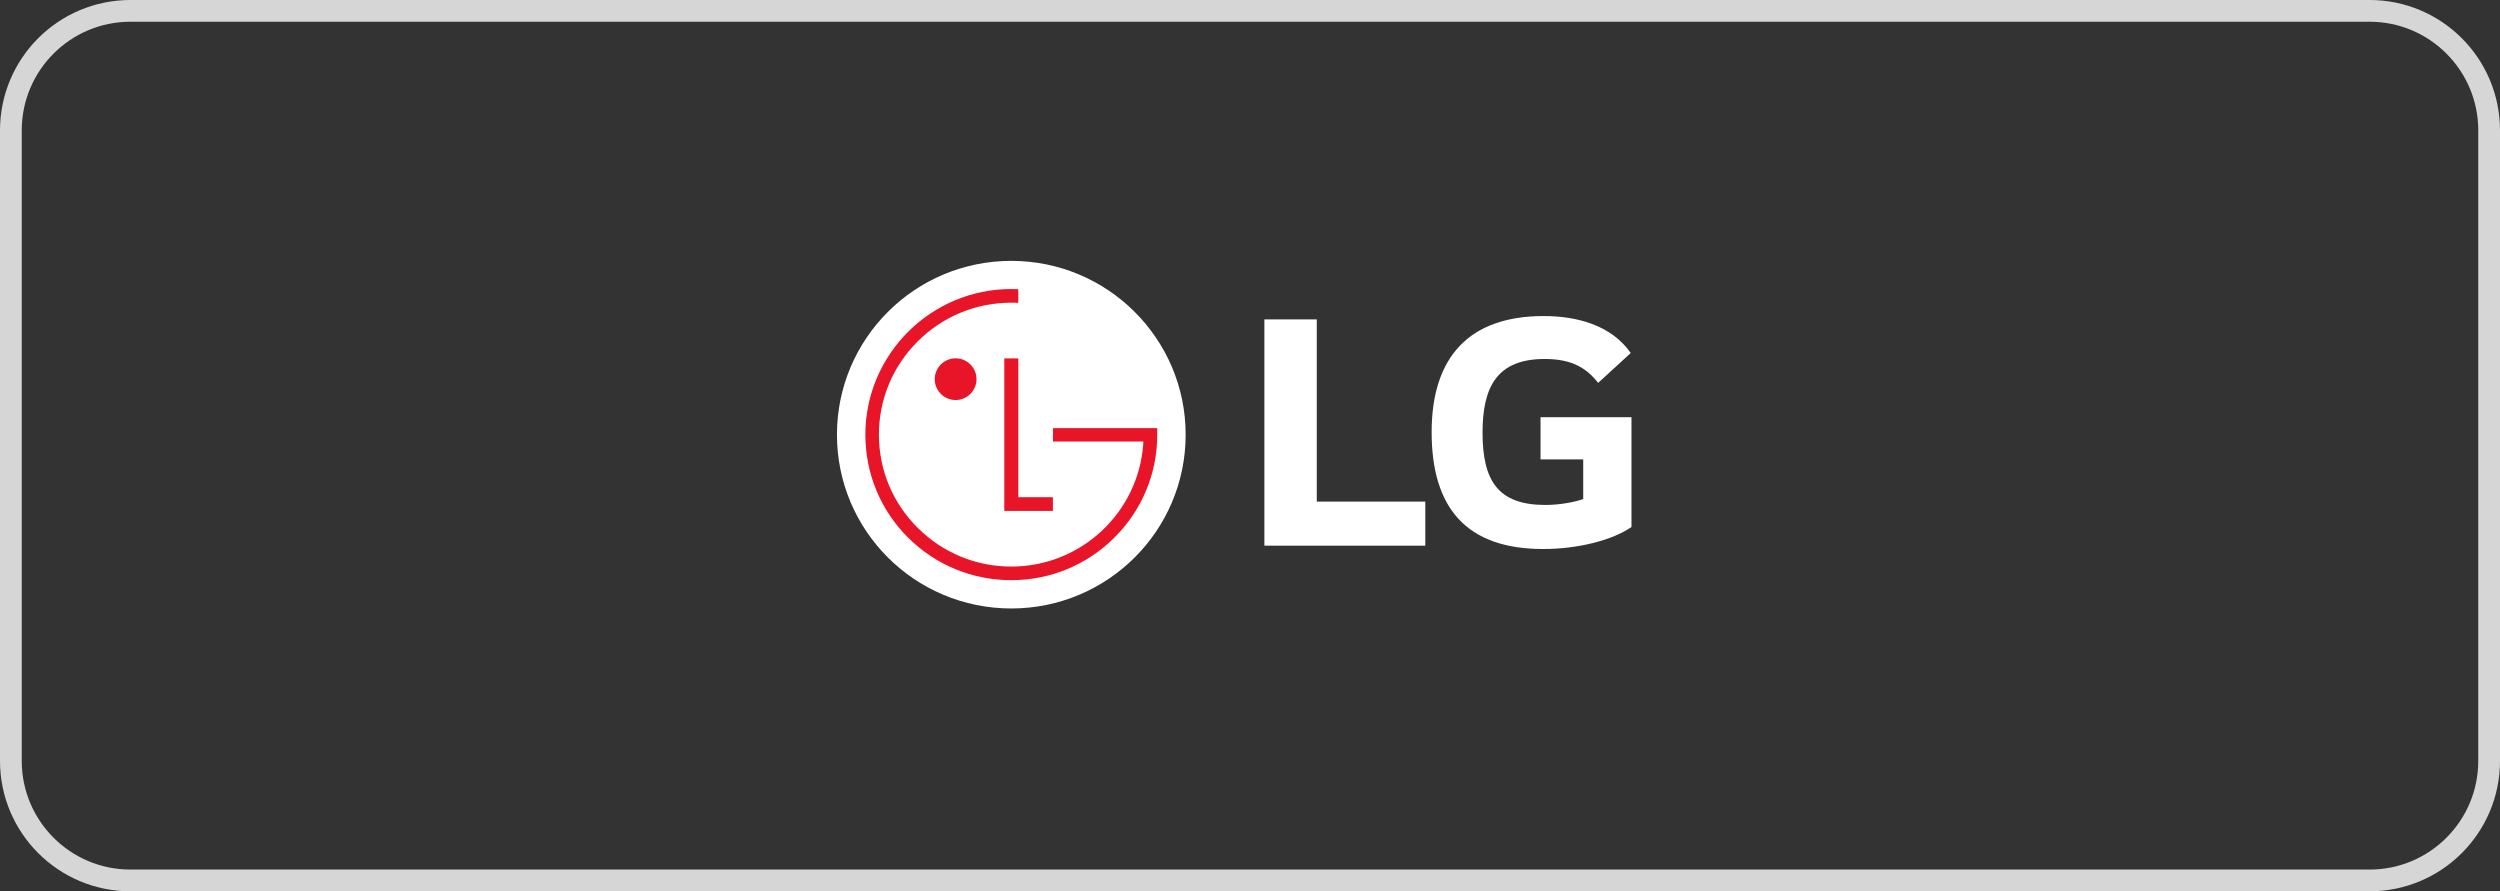 <?xml version="1.0" encoding="UTF-8"?> <svg xmlns="http://www.w3.org/2000/svg" width="230" height="82" viewBox="0 0 230 82" fill="none"><rect x="0" y="0" width="230" height="82" fill="#333333" stroke="none"/> <path opacity="0.8" d="M1 12C1 5.925 5.925 1 12 1H218C224.075 1 229 5.925 229 12V70C229 76.075 224.075 81 218 81H12C5.925 81 1 76.075 1 70V12Z" stroke="white" stroke-width="2"></path> <path d="M93.04 55.979C101.891 55.979 109.08 48.829 109.08 39.993C109.08 31.157 101.891 24 93.04 24C84.175 24 77 31.157 77 39.993C77 48.829 84.175 55.979 93.04 55.979Z" fill="white"></path> <path d="M92.395 32.974V47.005H96.866V45.743H93.684V32.974H92.395Z" fill="#E81528"></path> <path d="M87.918 36.803C88.982 36.803 89.839 35.94 89.839 34.886C89.839 33.832 88.982 32.965 87.918 32.965C86.854 32.965 85.997 33.832 85.997 34.886C85.997 35.941 86.854 36.803 87.918 36.803Z" fill="#E81528"></path> <path d="M93.682 26.61C93.514 26.602 93.195 26.591 93.043 26.591C85.639 26.591 79.614 32.605 79.614 39.987C79.614 43.572 81.01 46.933 83.54 49.46C86.08 51.981 89.45 53.375 93.043 53.375C96.623 53.375 99.992 51.981 102.527 49.46C105.063 46.933 106.466 43.572 106.466 39.987V39.391H105.923H96.877V40.624H105.187C105.187 40.651 105.187 40.782 105.181 40.816C104.759 47.126 99.476 52.124 93.043 52.124C89.787 52.124 86.734 50.861 84.436 48.567C82.13 46.282 80.86 43.239 80.86 39.986C80.86 36.752 82.13 33.693 84.436 31.401C86.734 29.112 89.787 27.848 93.043 27.848C93.183 27.848 93.525 27.848 93.682 27.857V26.61Z" fill="#E81528"></path> <path d="M121.143 29.383H116.323V50.2H131.127V46.148H121.143V29.383ZM141.73 42.267H145.656V45.907C144.932 46.182 143.521 46.456 142.178 46.456C137.84 46.456 136.394 44.258 136.394 39.793C136.394 35.536 137.771 33.026 142.109 33.026C144.519 33.026 145.896 33.782 147.031 35.224L150.028 32.476C148.203 29.867 145 29.077 142.006 29.077C135.256 29.077 131.711 32.752 131.711 39.758C131.711 46.731 134.912 50.509 141.972 50.509C145.208 50.509 148.375 49.685 150.096 48.483V38.385H141.73V42.267Z" fill="white"></path> </svg> 